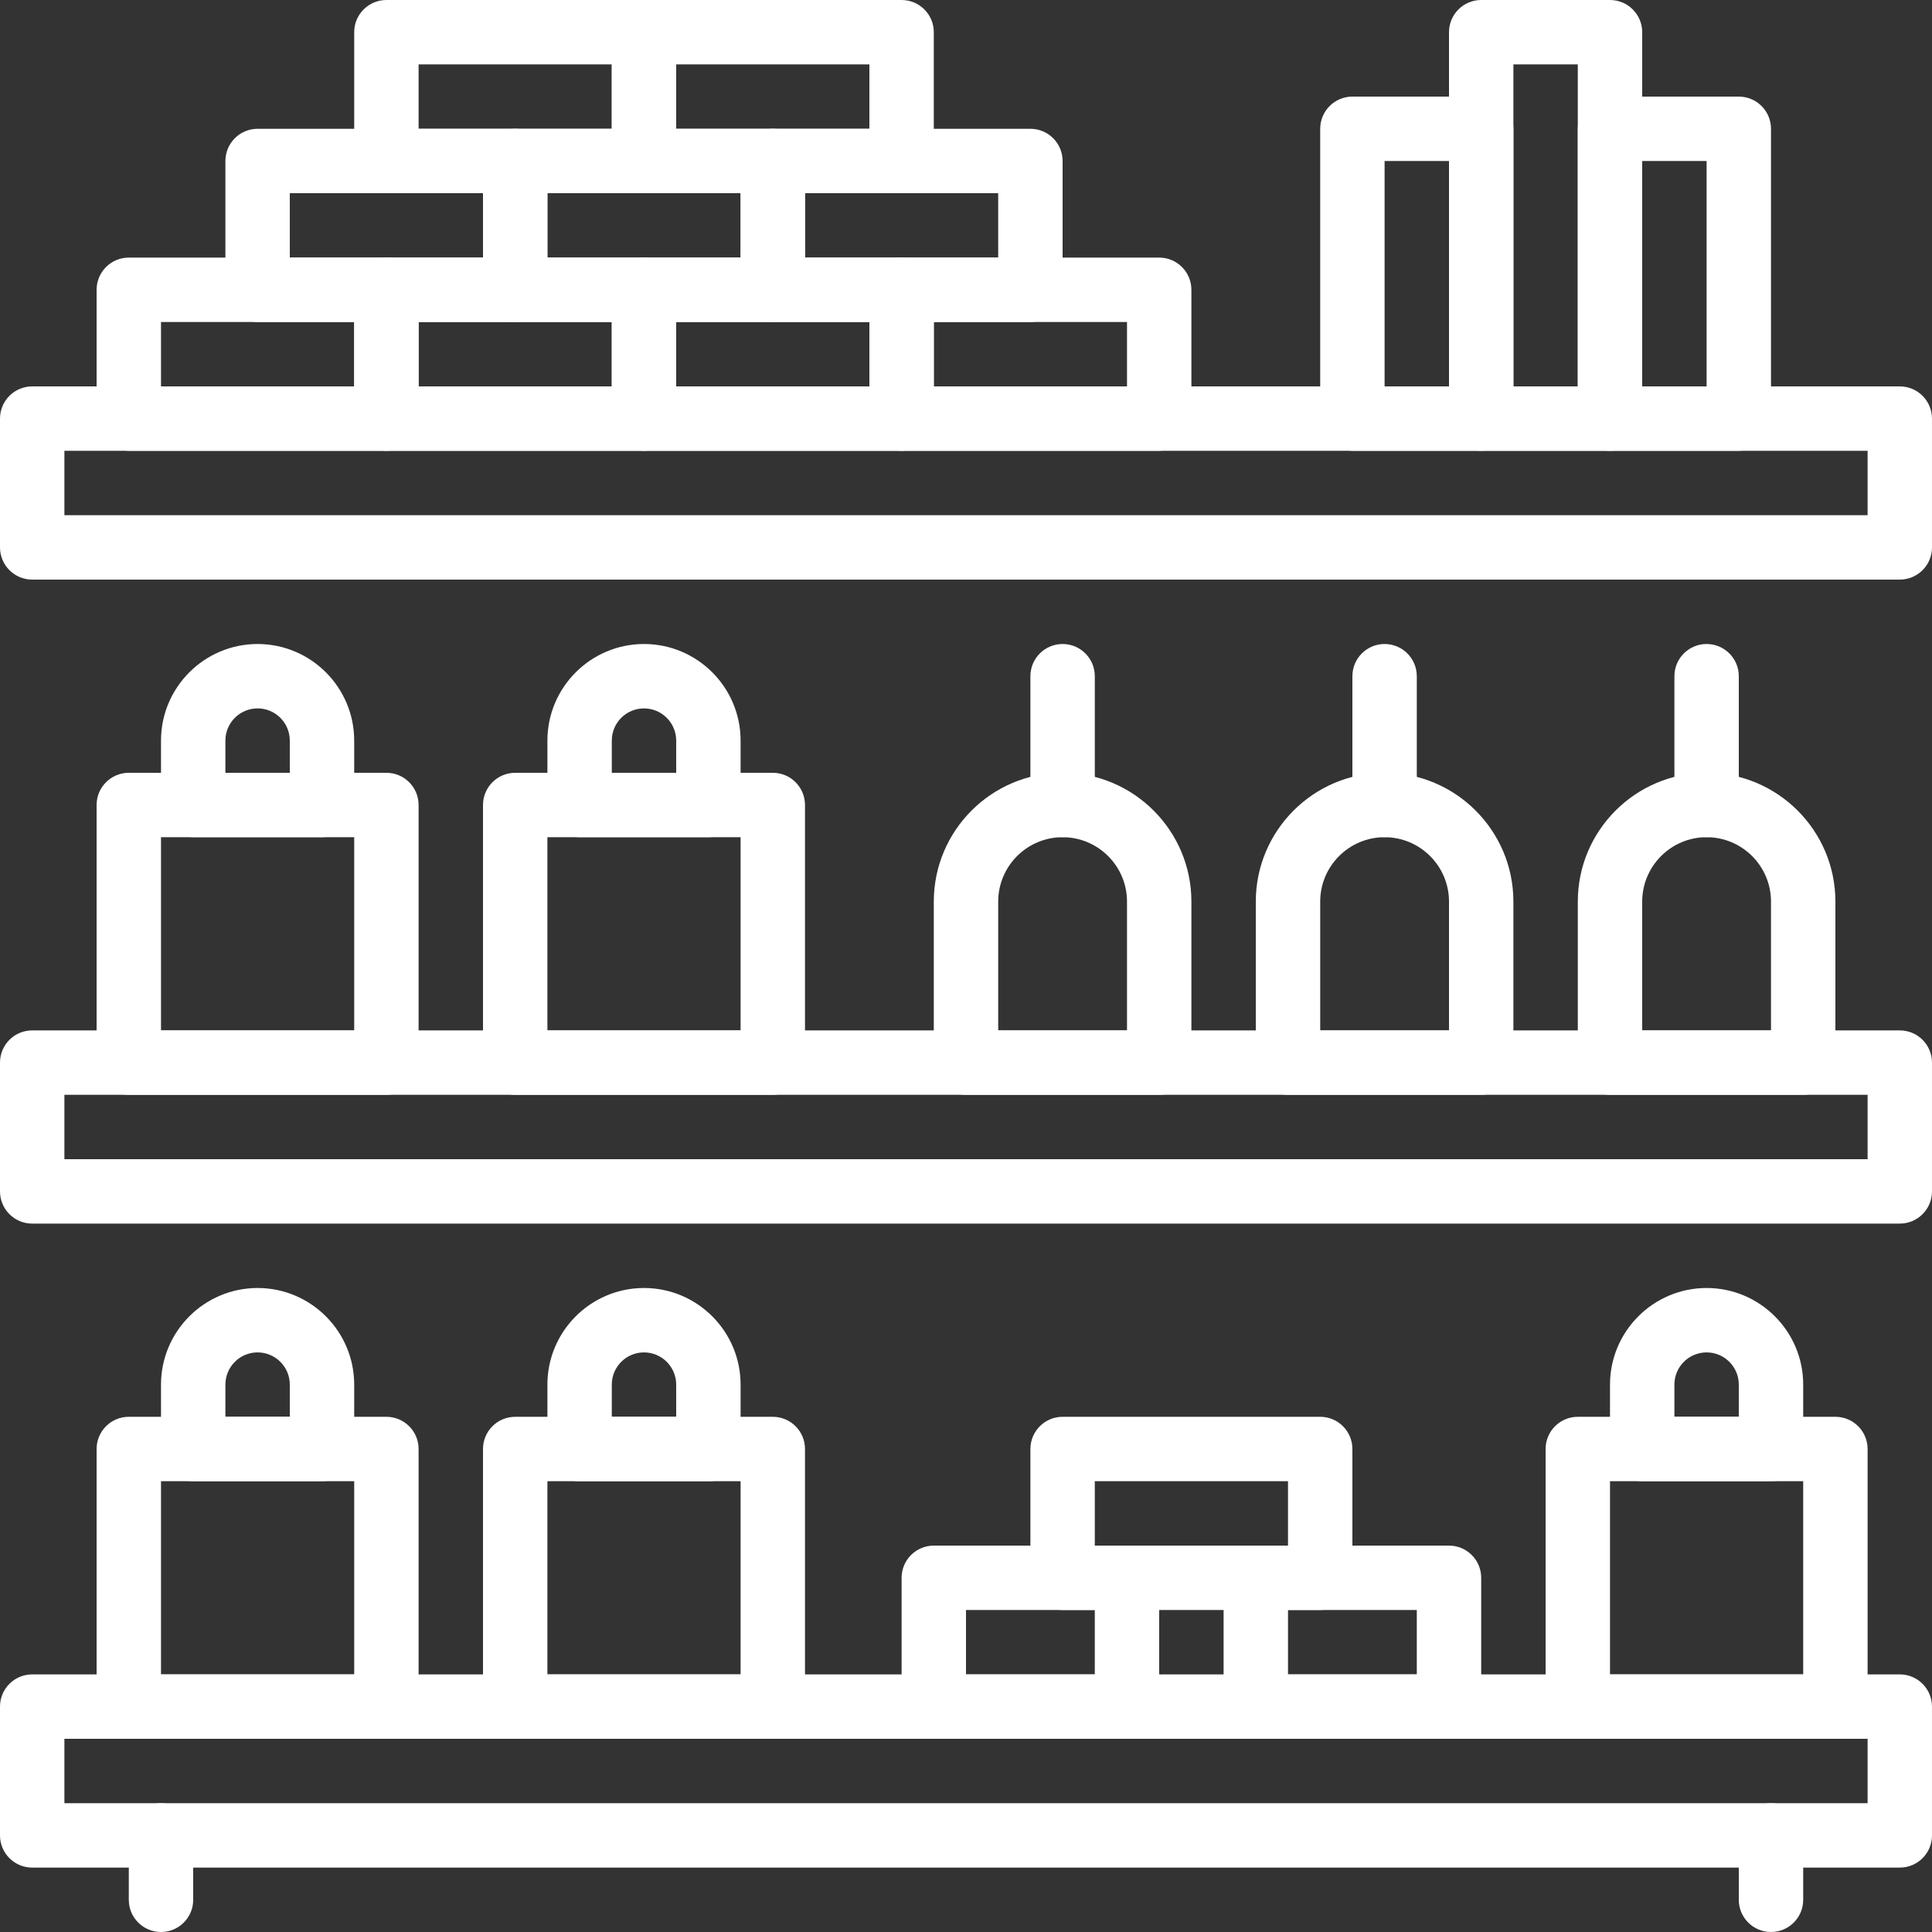 <?xml version="1.0"?>
<svg xmlns="http://www.w3.org/2000/svg" xmlns:xlink="http://www.w3.org/1999/xlink" version="1.1" id="Capa_1" x="0px" y="0px" viewBox="0 0 512 512" style="enable-background:new 0 0 512 512;" xml:space="preserve" width="512px" height="512px"><rect x="0" y="0" width="512" height="512" fill="#333333" stroke="none"/><g><g>
	<g>
		<path d="M503.467,443.733H8.533c-4.71,0-8.533,3.814-8.533,8.533V486.4c0,4.719,3.823,8.533,8.533,8.533h494.933    c4.71,0,8.533-3.814,8.533-8.533v-34.133C512,447.548,508.177,443.733,503.467,443.733z M494.933,477.867H17.067V460.8h477.867    V477.867z" data-original="#000000" class="active-path" data-old_color="#000000" fill="#FFFFFF"/>
	</g>
</g><g>
	<g>
		<path d="M42.667,477.867c-4.71,0-8.533,3.814-8.533,8.533v17.067c0,4.719,3.823,8.533,8.533,8.533c4.71,0,8.533-3.814,8.533-8.533    V486.4C51.2,481.681,47.377,477.867,42.667,477.867z" data-original="#000000" class="active-path" data-old_color="#000000" fill="#FFFFFF"/>
	</g>
</g><g>
	<g>
		<path d="M469.333,477.867c-4.71,0-8.533,3.814-8.533,8.533v17.067c0,4.719,3.823,8.533,8.533,8.533s8.533-3.814,8.533-8.533V486.4    C477.867,481.681,474.044,477.867,469.333,477.867z" data-original="#000000" class="active-path" data-old_color="#000000" fill="#FFFFFF"/>
	</g>
</g><g>
	<g>
		<path d="M298.667,409.6h-51.2c-4.71,0-8.533,3.814-8.533,8.533v34.133c0,4.719,3.823,8.533,8.533,8.533h51.2    c4.71,0,8.533-3.814,8.533-8.533v-34.133C307.2,413.414,303.377,409.6,298.667,409.6z M290.133,443.733H256v-17.067h34.133    V443.733z" data-original="#000000" class="active-path" data-old_color="#000000" fill="#FFFFFF"/>
	</g>
</g><g>
	<g>
		<path d="M384,409.6h-51.2c-4.71,0-8.533,3.814-8.533,8.533v34.133c0,4.719,3.823,8.533,8.533,8.533H384    c4.71,0,8.533-3.814,8.533-8.533v-34.133C392.533,413.414,388.71,409.6,384,409.6z M375.467,443.733h-34.133v-17.067h34.133    V443.733z" data-original="#000000" class="active-path" data-old_color="#000000" fill="#FFFFFF"/>
	</g>
</g><g>
	<g>
		<path d="M349.867,375.467H281.6c-4.71,0-8.533,3.814-8.533,8.533v34.133c0,4.719,3.823,8.533,8.533,8.533h68.267    c4.71,0,8.533-3.814,8.533-8.533V384C358.4,379.281,354.577,375.467,349.867,375.467z M341.333,409.6h-51.2v-17.067h51.2V409.6z" data-original="#000000" class="active-path" data-old_color="#000000" fill="#FFFFFF"/>
	</g>
</g><g>
	<g>
		<path d="M486.4,375.467h-68.267c-4.71,0-8.533,3.814-8.533,8.533v68.267c0,4.719,3.823,8.533,8.533,8.533H486.4    c4.71,0,8.533-3.814,8.533-8.533V384C494.933,379.281,491.11,375.467,486.4,375.467z M477.867,443.733h-51.2v-51.2h51.2V443.733z" data-original="#000000" class="active-path" data-old_color="#000000" fill="#FFFFFF"/>
	</g>
</g><g>
	<g>
		<path d="M452.267,341.333c-14.114,0-25.6,11.486-25.6,25.6V384c0,4.719,3.823,8.533,8.533,8.533h34.133    c4.71,0,8.533-3.814,8.533-8.533v-17.067C477.867,352.819,466.381,341.333,452.267,341.333z M460.8,375.467h-17.067v-8.533    c0-4.71,3.823-8.533,8.533-8.533c4.71,0,8.533,3.823,8.533,8.533V375.467z" data-original="#000000" class="active-path" data-old_color="#000000" fill="#FFFFFF"/>
	</g>
</g><g>
	<g>
		<path d="M503.467,273.067H8.533c-4.71,0-8.533,3.814-8.533,8.533v34.133c0,4.719,3.823,8.533,8.533,8.533h494.933    c4.71,0,8.533-3.814,8.533-8.533V281.6C512,276.881,508.177,273.067,503.467,273.067z M494.933,307.2H17.067v-17.067h477.867    V307.2z" data-original="#000000" class="active-path" data-old_color="#000000" fill="#FFFFFF"/>
	</g>
</g><g>
	<g>
		<path d="M503.467,102.4H8.533c-4.71,0-8.533,3.814-8.533,8.533v34.133c0,4.719,3.823,8.533,8.533,8.533h494.933    c4.71,0,8.533-3.814,8.533-8.533v-34.133C512,106.214,508.177,102.4,503.467,102.4z M494.933,136.533H17.067v-17.067h477.867    V136.533z" data-original="#000000" class="active-path" data-old_color="#000000" fill="#FFFFFF"/>
	</g>
</g><g>
	<g>
		<path d="M204.8,204.8h-68.267c-4.71,0-8.533,3.814-8.533,8.533V281.6c0,4.719,3.823,8.533,8.533,8.533H204.8    c4.71,0,8.533-3.814,8.533-8.533v-68.267C213.333,208.614,209.51,204.8,204.8,204.8z M196.267,273.067h-51.2v-51.2h51.2V273.067z" data-original="#000000" class="active-path" data-old_color="#000000" fill="#FFFFFF"/>
	</g>
</g><g>
	<g>
		<path d="M452.267,204.8c-18.825,0-34.133,15.309-34.133,34.133V281.6c0,4.719,3.823,8.533,8.533,8.533h51.2    c4.71,0,8.533-3.814,8.533-8.533v-42.667C486.4,220.109,471.091,204.8,452.267,204.8z M469.333,273.067H435.2v-34.133    c0-9.412,7.654-17.067,17.067-17.067c9.412,0,17.067,7.654,17.067,17.067V273.067z" data-original="#000000" class="active-path" data-old_color="#000000" fill="#FFFFFF"/>
	</g>
</g><g>
	<g>
		<path d="M170.667,170.667c-14.114,0-25.6,11.486-25.6,25.6v17.067c0,4.719,3.823,8.533,8.533,8.533h34.133    c4.71,0,8.533-3.814,8.533-8.533v-17.067C196.267,182.153,184.781,170.667,170.667,170.667z M179.2,204.8h-17.067v-8.533    c0-4.71,3.823-8.533,8.533-8.533s8.533,3.823,8.533,8.533V204.8z" data-original="#000000" class="active-path" data-old_color="#000000" fill="#FFFFFF"/>
	</g>
</g><g>
	<g>
		<path d="M102.4,204.8H34.133c-4.71,0-8.533,3.814-8.533,8.533V281.6c0,4.719,3.823,8.533,8.533,8.533H102.4    c4.71,0,8.533-3.814,8.533-8.533v-68.267C110.933,208.614,107.11,204.8,102.4,204.8z M93.867,273.067h-51.2v-51.2h51.2V273.067z" data-original="#000000" class="active-path" data-old_color="#000000" fill="#FFFFFF"/>
	</g>
</g><g>
	<g>
		<path d="M68.267,170.667c-14.114,0-25.6,11.486-25.6,25.6v17.067c0,4.719,3.823,8.533,8.533,8.533h34.133    c4.71,0,8.533-3.814,8.533-8.533v-17.067C93.867,182.153,82.381,170.667,68.267,170.667z M76.8,204.8H59.733v-8.533    c0-4.71,3.823-8.533,8.533-8.533s8.533,3.823,8.533,8.533V204.8z" data-original="#000000" class="active-path" data-old_color="#000000" fill="#FFFFFF"/>
	</g>
</g><g>
	<g>
		<path d="M452.267,170.667c-4.71,0-8.533,3.814-8.533,8.533v34.133c0,4.719,3.823,8.533,8.533,8.533    c4.71,0,8.533-3.814,8.533-8.533V179.2C460.8,174.481,456.977,170.667,452.267,170.667z" data-original="#000000" class="active-path" data-old_color="#000000" fill="#FFFFFF"/>
	</g>
</g><g>
	<g>
		<path d="M366.933,204.8c-18.825,0-34.133,15.309-34.133,34.133V281.6c0,4.719,3.823,8.533,8.533,8.533h51.2    c4.71,0,8.533-3.814,8.533-8.533v-42.667C401.067,220.109,385.758,204.8,366.933,204.8z M384,273.067h-34.133v-34.133    c0-9.412,7.654-17.067,17.067-17.067S384,229.521,384,238.933V273.067z" data-original="#000000" class="active-path" data-old_color="#000000" fill="#FFFFFF"/>
	</g>
</g><g>
	<g>
		<path d="M366.933,170.667c-4.71,0-8.533,3.814-8.533,8.533v34.133c0,4.719,3.823,8.533,8.533,8.533s8.533-3.814,8.533-8.533V179.2    C375.467,174.481,371.644,170.667,366.933,170.667z" data-original="#000000" class="active-path" data-old_color="#000000" fill="#FFFFFF"/>
	</g>
</g><g>
	<g>
		<path d="M281.6,204.8c-18.825,0-34.133,15.309-34.133,34.133V281.6c0,4.719,3.823,8.533,8.533,8.533h51.2    c4.71,0,8.533-3.814,8.533-8.533v-42.667C315.733,220.109,300.425,204.8,281.6,204.8z M298.667,273.067h-34.133v-34.133    c0-9.412,7.654-17.067,17.067-17.067c9.412,0,17.067,7.654,17.067,17.067V273.067z" data-original="#000000" class="active-path" data-old_color="#000000" fill="#FFFFFF"/>
	</g>
</g><g>
	<g>
		<path d="M281.6,170.667c-4.71,0-8.533,3.814-8.533,8.533v34.133c0,4.719,3.823,8.533,8.533,8.533s8.533-3.814,8.533-8.533V179.2    C290.133,174.481,286.31,170.667,281.6,170.667z" data-original="#000000" class="active-path" data-old_color="#000000" fill="#FFFFFF"/>
	</g>
</g><g>
	<g>
		<path d="M102.4,68.267H34.133c-4.71,0-8.533,3.814-8.533,8.533v34.133c0,4.719,3.823,8.533,8.533,8.533H102.4    c4.71,0,8.533-3.814,8.533-8.533V76.8C110.933,72.081,107.11,68.267,102.4,68.267z M93.867,102.4h-51.2V85.333h51.2V102.4z" data-original="#000000" class="active-path" data-old_color="#000000" fill="#FFFFFF"/>
	</g>
</g><g>
	<g>
		<path d="M170.667,68.267H102.4c-4.71,0-8.533,3.814-8.533,8.533v34.133c0,4.719,3.823,8.533,8.533,8.533h68.267    c4.71,0,8.533-3.814,8.533-8.533V76.8C179.2,72.081,175.377,68.267,170.667,68.267z M162.133,102.4h-51.2V85.333h51.2V102.4z" data-original="#000000" class="active-path" data-old_color="#000000" fill="#FFFFFF"/>
	</g>
</g><g>
	<g>
		<path d="M238.933,68.267h-68.267c-4.71,0-8.533,3.814-8.533,8.533v34.133c0,4.719,3.823,8.533,8.533,8.533h68.267    c4.71,0,8.533-3.814,8.533-8.533V76.8C247.467,72.081,243.644,68.267,238.933,68.267z M230.4,102.4h-51.2V85.333h51.2V102.4z" data-original="#000000" class="active-path" data-old_color="#000000" fill="#FFFFFF"/>
	</g>
</g><g>
	<g>
		<path d="M136.533,34.133H68.267c-4.71,0-8.533,3.814-8.533,8.533V76.8c0,4.719,3.823,8.533,8.533,8.533h68.267    c4.71,0,8.533-3.814,8.533-8.533V42.667C145.067,37.948,141.244,34.133,136.533,34.133z M128,68.267H76.8V51.2H128V68.267z" data-original="#000000" class="active-path" data-old_color="#000000" fill="#FFFFFF"/>
	</g>
</g><g>
	<g>
		<path d="M204.8,34.133h-68.267c-4.71,0-8.533,3.814-8.533,8.533V76.8c0,4.719,3.823,8.533,8.533,8.533H204.8    c4.71,0,8.533-3.814,8.533-8.533V42.667C213.333,37.948,209.51,34.133,204.8,34.133z M196.267,68.267h-51.2V51.2h51.2V68.267z" data-original="#000000" class="active-path" data-old_color="#000000" fill="#FFFFFF"/>
	</g>
</g><g>
	<g>
		<path d="M170.667,0H102.4c-4.71,0-8.533,3.814-8.533,8.533v34.133c0,4.719,3.823,8.533,8.533,8.533h68.267    c4.71,0,8.533-3.814,8.533-8.533V8.533C179.2,3.814,175.377,0,170.667,0z M162.133,34.133h-51.2V17.067h51.2V34.133z" data-original="#000000" class="active-path" data-old_color="#000000" fill="#FFFFFF"/>
	</g>
</g><g>
	<g>
		<path d="M238.933,0h-68.267c-4.71,0-8.533,3.814-8.533,8.533v34.133c0,4.719,3.823,8.533,8.533,8.533h68.267    c4.71,0,8.533-3.814,8.533-8.533V8.533C247.467,3.814,243.644,0,238.933,0z M230.4,34.133h-51.2V17.067h51.2V34.133z" data-original="#000000" class="active-path" data-old_color="#000000" fill="#FFFFFF"/>
	</g>
</g><g>
	<g>
		<path d="M273.067,34.133H204.8c-4.71,0-8.533,3.814-8.533,8.533V76.8c0,4.719,3.823,8.533,8.533,8.533h68.267    c4.71,0,8.533-3.814,8.533-8.533V42.667C281.6,37.948,277.777,34.133,273.067,34.133z M264.533,68.267h-51.2V51.2h51.2V68.267z" data-original="#000000" class="active-path" data-old_color="#000000" fill="#FFFFFF"/>
	</g>
</g><g>
	<g>
		<path d="M307.2,68.267h-68.267c-4.71,0-8.533,3.814-8.533,8.533v34.133c0,4.719,3.823,8.533,8.533,8.533H307.2    c4.71,0,8.533-3.814,8.533-8.533V76.8C315.733,72.081,311.91,68.267,307.2,68.267z M298.667,102.4h-51.2V85.333h51.2V102.4z" data-original="#000000" class="active-path" data-old_color="#000000" fill="#FFFFFF"/>
	</g>
</g><g>
	<g>
		<path d="M426.667,0h-34.133C387.823,0,384,3.814,384,8.533v102.4c0,4.719,3.823,8.533,8.533,8.533h34.133    c4.71,0,8.533-3.814,8.533-8.533V8.533C435.2,3.814,431.377,0,426.667,0z M418.133,102.4h-17.067V17.067h17.067V102.4z" data-original="#000000" class="active-path" data-old_color="#000000" fill="#FFFFFF"/>
	</g>
</g><g>
	<g>
		<path d="M392.533,25.6H358.4c-4.71,0-8.533,3.814-8.533,8.533v76.8c0,4.719,3.823,8.533,8.533,8.533h34.133    c4.71,0,8.533-3.814,8.533-8.533v-76.8C401.067,29.414,397.244,25.6,392.533,25.6z M384,102.4h-17.067V42.667H384V102.4z" data-original="#000000" class="active-path" data-old_color="#000000" fill="#FFFFFF"/>
	</g>
</g><g>
	<g>
		<path d="M460.8,25.6h-34.133c-4.71,0-8.533,3.814-8.533,8.533v76.8c0,4.719,3.823,8.533,8.533,8.533H460.8    c4.71,0,8.533-3.814,8.533-8.533v-76.8C469.333,29.414,465.51,25.6,460.8,25.6z M452.267,102.4H435.2V42.667h17.067V102.4z" data-original="#000000" class="active-path" data-old_color="#000000" fill="#FFFFFF"/>
	</g>
</g><g>
	<g>
		<path d="M204.8,375.467h-68.267c-4.71,0-8.533,3.814-8.533,8.533v68.267c0,4.719,3.823,8.533,8.533,8.533H204.8    c4.71,0,8.533-3.814,8.533-8.533V384C213.333,379.281,209.51,375.467,204.8,375.467z M196.267,443.733h-51.2v-51.2h51.2V443.733z" data-original="#000000" class="active-path" data-old_color="#000000" fill="#FFFFFF"/>
	</g>
</g><g>
	<g>
		<path d="M170.667,341.333c-14.114,0-25.6,11.486-25.6,25.6V384c0,4.719,3.823,8.533,8.533,8.533h34.133    c4.71,0,8.533-3.814,8.533-8.533v-17.067C196.267,352.819,184.781,341.333,170.667,341.333z M179.2,375.467h-17.067v-8.533    c0-4.71,3.823-8.533,8.533-8.533s8.533,3.823,8.533,8.533V375.467z" data-original="#000000" class="active-path" data-old_color="#000000" fill="#FFFFFF"/>
	</g>
</g><g>
	<g>
		<path d="M102.4,375.467H34.133c-4.71,0-8.533,3.814-8.533,8.533v68.267c0,4.719,3.823,8.533,8.533,8.533H102.4    c4.71,0,8.533-3.814,8.533-8.533V384C110.933,379.281,107.11,375.467,102.4,375.467z M93.867,443.733h-51.2v-51.2h51.2V443.733z" data-original="#000000" class="active-path" data-old_color="#000000" fill="#FFFFFF"/>
	</g>
</g><g>
	<g>
		<path d="M68.267,341.333c-14.114,0-25.6,11.486-25.6,25.6V384c0,4.719,3.823,8.533,8.533,8.533h34.133    c4.71,0,8.533-3.814,8.533-8.533v-17.067C93.867,352.819,82.381,341.333,68.267,341.333z M76.8,375.467H59.733v-8.533    c0-4.71,3.823-8.533,8.533-8.533s8.533,3.823,8.533,8.533V375.467z" data-original="#000000" class="active-path" data-old_color="#000000" fill="#FFFFFF"/>
	</g>
</g></g> </svg>
